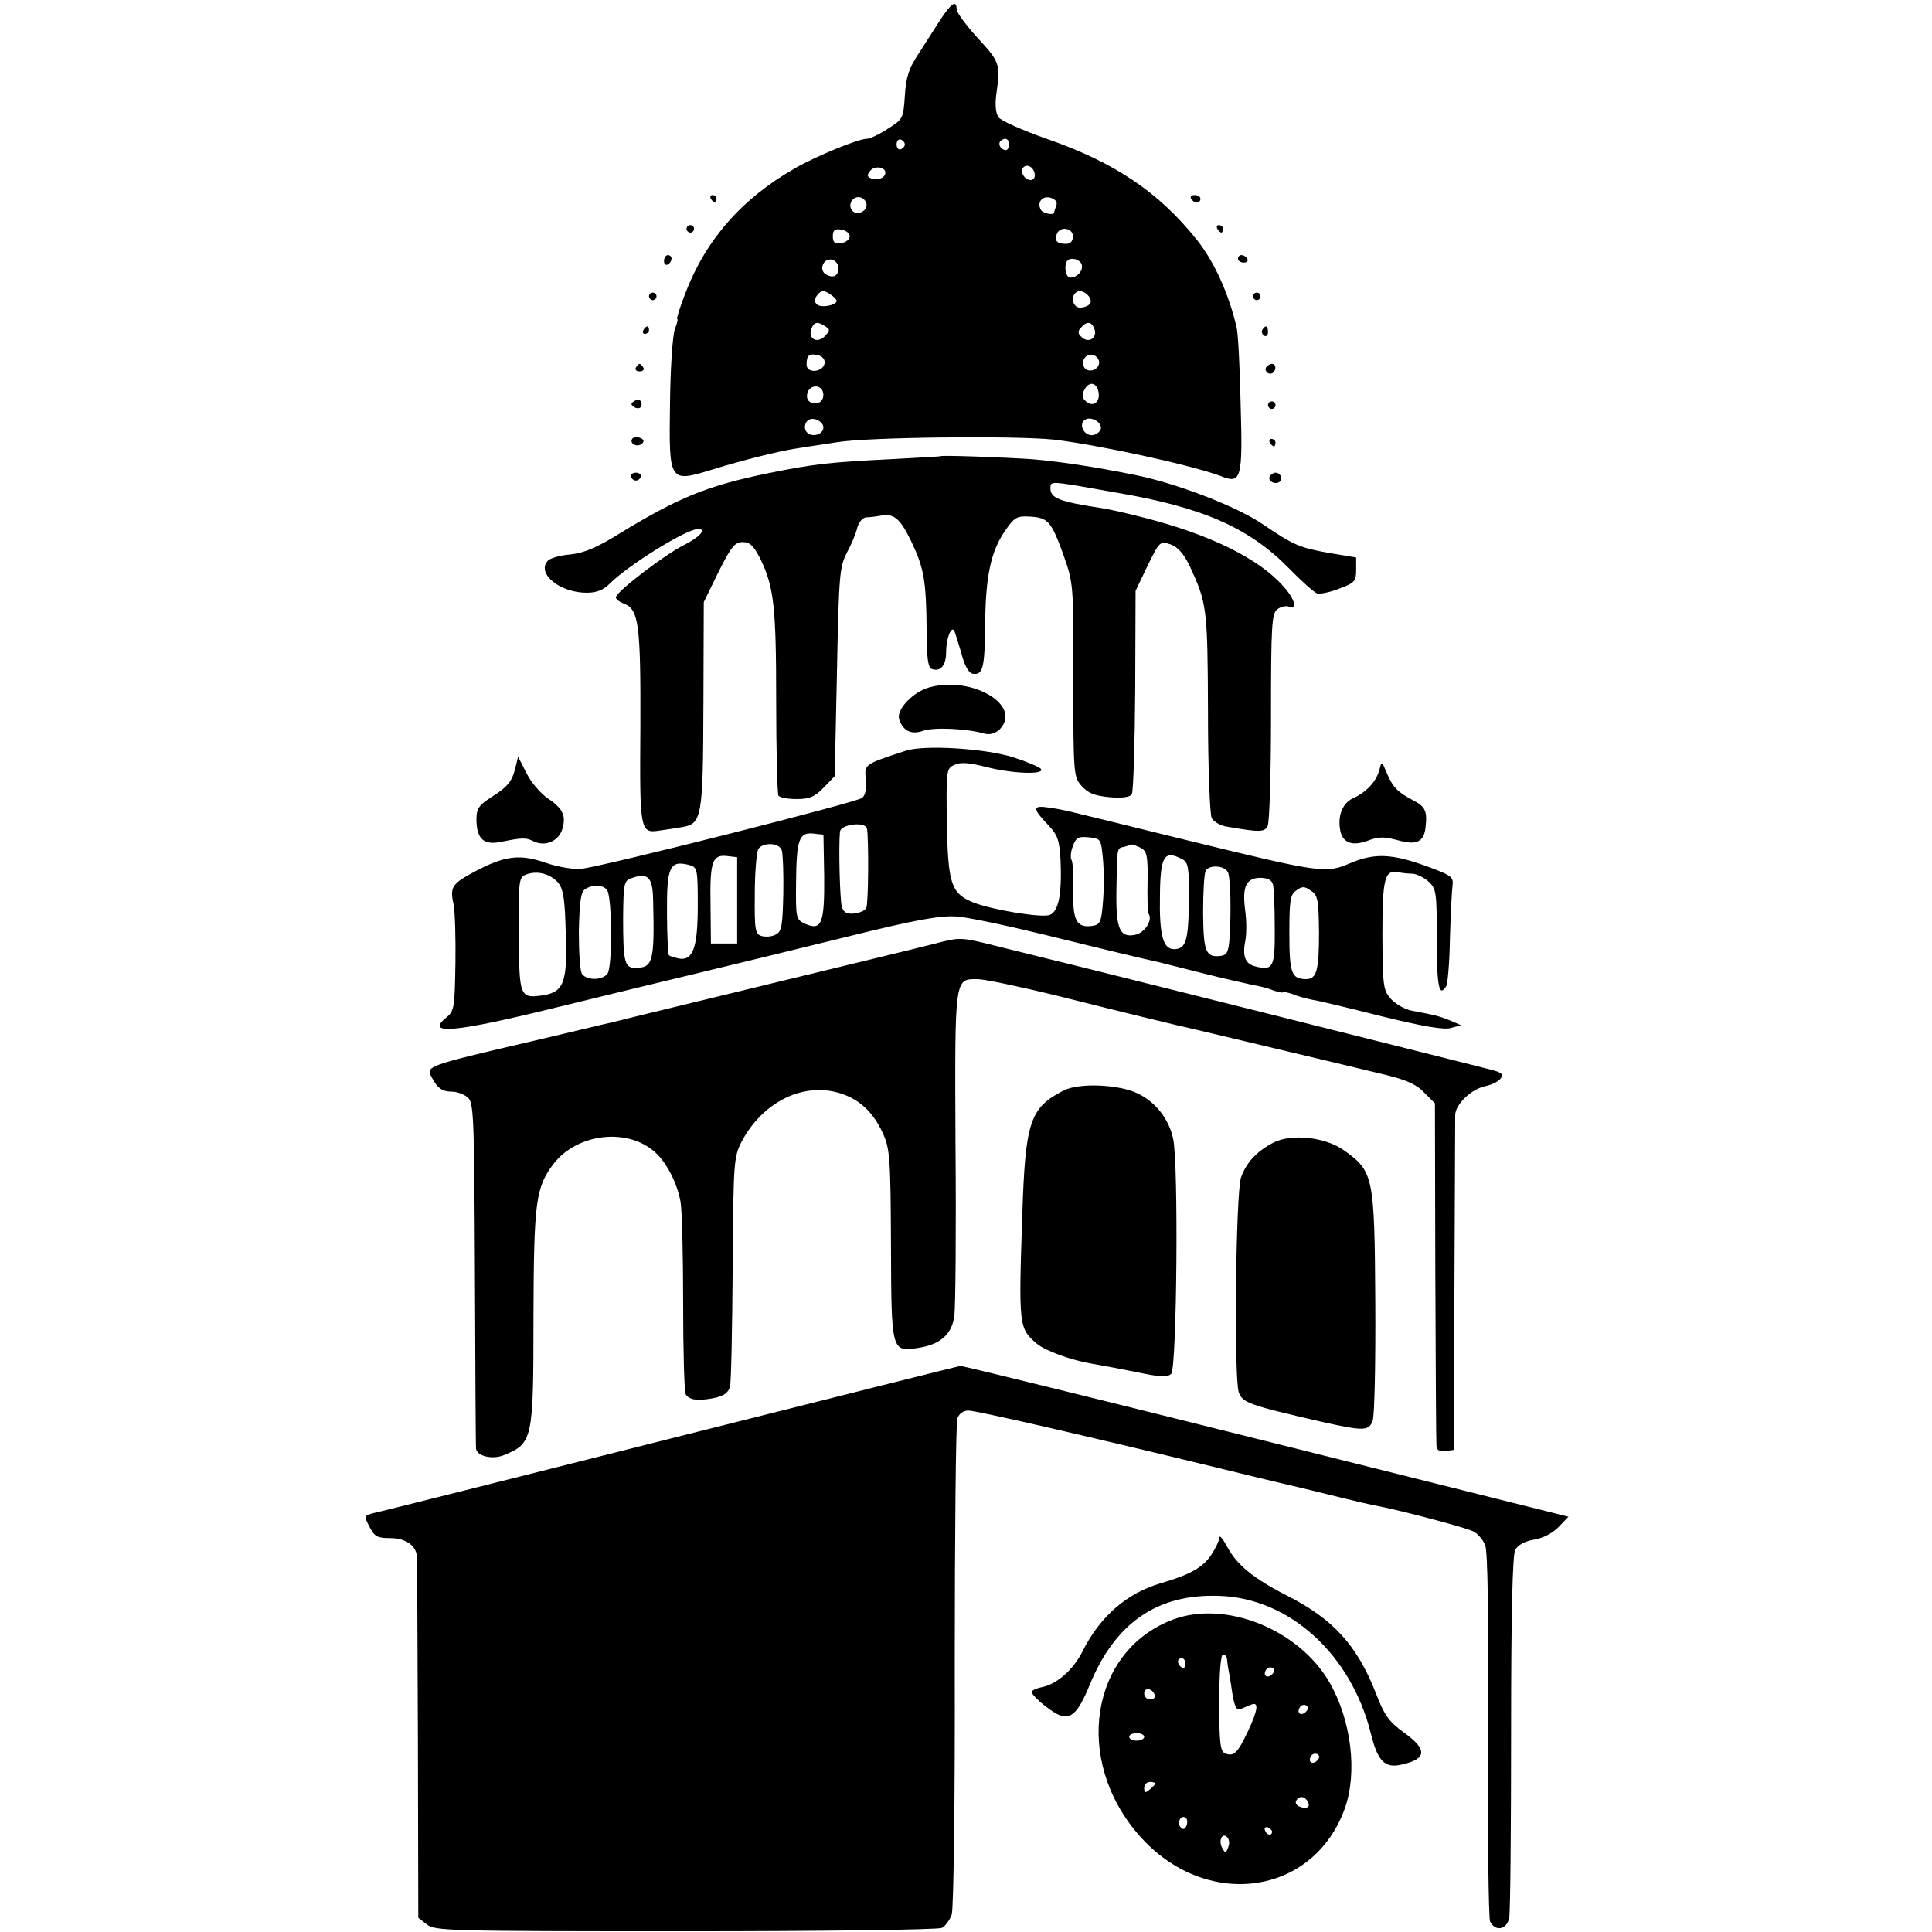 <?xml version="1.0" standalone="no"?>
<!DOCTYPE svg PUBLIC "-//W3C//DTD SVG 20010904//EN"
 "http://www.w3.org/TR/2001/REC-SVG-20010904/DTD/svg10.dtd">
<svg version="1.0" xmlns="http://www.w3.org/2000/svg"
 width="515pt" height="515pt" viewBox="0 0 515 515"
 preserveAspectRatio="xMidYMid meet">
<g transform="translate(0,515) scale(0.1,-0.1)"
fill="#000000" stroke="none">
<path d="M2507 5098 c-15 -24 -42 -65 -59 -92 -25 -38 -33 -61 -36 -111 -4
-60 -5 -63 -45 -88 -23 -15 -48 -27 -57 -27 -22 0 -134 -46 -190 -78 -144 -82
-240 -193 -294 -336 -14 -36 -23 -66 -21 -66 3 0 0 -12 -6 -27 -6 -16 -12
-104 -13 -197 -3 -214 -3 -213 115 -177 81 25 174 48 219 55 19 3 69 11 110
17 83 14 477 18 580 7 119 -14 367 -68 444 -97 55 -22 59 -9 53 194 -2 99 -7
191 -11 204 -22 92 -60 174 -105 231 -103 129 -221 208 -404 271 -62 22 -118
47 -125 56 -8 12 -10 33 -6 63 11 79 10 84 -51 150 -30 33 -55 67 -55 75 0 26
-14 17 -43 -27z m-95 -333 c0 -5 -5 -11 -11 -13 -6 -2 -11 4 -11 13 0 9 5 15
11 13 6 -2 11 -8 11 -13z m278 0 c0 -8 -4 -15 -9 -15 -13 0 -22 16 -14 24 11
11 23 6 23 -9z m-330 -75 c0 -14 -20 -22 -37 -16 -12 5 -13 9 -3 21 11 14 40
10 40 -5z m398 -3 c2 -10 -3 -17 -11 -17 -16 0 -30 24 -19 34 10 10 27 1 30
-17z m-448 -83 c0 -20 -30 -30 -40 -13 -11 17 7 40 26 32 8 -3 14 -12 14 -19z
m506 -1 c-3 -8 -6 -17 -6 -19 0 -9 -29 -3 -35 6 -12 20 3 39 25 33 13 -4 19
-11 16 -20z m-551 -83 c0 -8 -10 -16 -22 -18 -18 -3 -23 2 -23 18 0 16 5 21
23 18 12 -2 22 -10 22 -18z m595 0 c0 -13 -7 -20 -18 -20 -24 0 -32 8 -25 26
8 22 43 17 43 -6z m-625 -84 c0 -22 -14 -29 -34 -17 -19 12 -6 43 16 39 10 -2
18 -12 18 -22z m648 10 c6 -16 -11 -36 -30 -36 -7 0 -13 11 -13 25 0 18 5 25
19 25 10 0 21 -6 24 -14z m-653 -98 c0 -12 -42 -20 -53 -9 -7 7 -6 15 2 25 10
12 16 13 32 3 10 -6 19 -15 19 -19z m676 -7 c-4 -6 -16 -11 -27 -11 -21 0 -27
35 -6 43 16 6 41 -18 33 -32z m-706 -61 c13 -8 13 -11 -2 -27 -21 -20 -45 -5
-35 21 7 18 16 20 37 6z m717 -6 c9 -23 -13 -40 -32 -24 -12 10 -13 16 -4 26
15 18 28 18 36 -2z m-719 -93 c-5 -24 -48 -27 -48 -3 0 25 7 31 31 25 12 -3
19 -12 17 -22z m732 3 c0 -20 -30 -30 -40 -13 -11 17 7 40 26 32 8 -3 14 -12
14 -19z m-2 -78 c6 -27 -14 -42 -32 -27 -12 10 -13 18 -5 33 12 22 32 19 37
-6z m-735 1 c6 -17 -4 -33 -20 -32 -18 0 -26 13 -20 30 8 19 33 20 40 2z m1
-102 c-8 -19 -40 -20 -47 -1 -3 7 -1 18 5 24 15 15 49 -4 42 -23z m740 0 c-4
-8 -14 -15 -24 -15 -22 0 -35 30 -18 41 17 11 48 -8 42 -26z"/>
<path d="M1895 4620 c3 -5 8 -10 11 -10 2 0 4 5 4 10 0 6 -5 10 -11 10 -5 0
-7 -4 -4 -10z"/>
<path d="M3175 4620 c3 -5 10 -10 16 -10 5 0 9 5 9 10 0 6 -7 10 -16 10 -8 0
-12 -4 -9 -10z"/>
<path d="M1830 4540 c0 -5 5 -10 10 -10 6 0 10 5 10 10 0 6 -4 10 -10 10 -5 0
-10 -4 -10 -10z"/>
<path d="M3245 4540 c3 -5 8 -10 11 -10 2 0 4 5 4 10 0 6 -5 10 -11 10 -5 0
-7 -4 -4 -10z"/>
<path d="M1770 4454 c0 -8 5 -12 10 -9 6 3 10 10 10 16 0 5 -4 9 -10 9 -5 0
-10 -7 -10 -16z"/>
<path d="M3300 4460 c0 -5 7 -10 16 -10 8 0 12 5 9 10 -3 6 -10 10 -16 10 -5
0 -9 -4 -9 -10z"/>
<path d="M1730 4360 c0 -5 5 -10 10 -10 6 0 10 5 10 10 0 6 -4 10 -10 10 -5 0
-10 -4 -10 -10z"/>
<path d="M3340 4360 c0 -5 5 -10 10 -10 6 0 10 5 10 10 0 6 -4 10 -10 10 -5 0
-10 -4 -10 -10z"/>
<path d="M1715 4270 c-3 -5 -1 -10 4 -10 6 0 11 5 11 10 0 6 -2 10 -4 10 -3 0
-8 -4 -11 -10z"/>
<path d="M3365 4271 c-3 -5 -1 -12 5 -16 5 -3 10 1 10 9 0 18 -6 21 -15 7z"/>
<path d="M1695 4170 c-3 -5 1 -10 10 -10 9 0 13 5 10 10 -3 6 -8 10 -10 10 -2
0 -7 -4 -10 -10z"/>
<path d="M3375 4171 c-6 -11 9 -23 19 -14 9 9 7 23 -3 23 -6 0 -12 -4 -16 -9z"/>
<path d="M1691 4081 c-10 -6 -10 -10 -1 -16 13 -8 24 -1 19 14 -3 6 -10 7 -18
2z"/>
<path d="M3380 4070 c0 -5 5 -10 10 -10 6 0 10 5 10 10 0 6 -4 10 -10 10 -5 0
-10 -4 -10 -10z"/>
<path d="M1685 3980 c-8 -13 15 -24 27 -12 6 6 4 11 -6 15 -8 3 -18 2 -21 -3z"/>
<path d="M3385 3970 c3 -5 8 -10 11 -10 2 0 4 5 4 10 0 6 -5 10 -11 10 -5 0
-7 -4 -4 -10z"/>
<path d="M2507 3934 c-1 -1 -60 -4 -132 -8 -163 -8 -207 -13 -325 -37 -162
-33 -239 -64 -395 -159 -64 -40 -98 -54 -135 -58 -27 -2 -55 -10 -61 -18 -28
-34 34 -84 105 -84 26 0 44 7 61 24 50 50 205 146 236 146 24 0 4 -22 -40 -44
-49 -25 -173 -119 -179 -137 -2 -5 8 -13 21 -18 40 -15 45 -56 44 -330 -2
-276 -1 -283 51 -275 15 2 42 6 59 9 54 9 57 23 58 325 l1 275 39 80 c34 68
44 80 65 80 19 0 29 -10 47 -45 36 -75 42 -126 42 -379 0 -133 3 -246 6 -252
4 -5 25 -9 49 -9 34 0 48 6 72 31 l29 30 6 277 c5 258 7 280 26 318 12 22 25
52 28 67 4 15 14 27 24 28 9 0 25 2 36 4 37 8 54 -6 84 -68 34 -71 40 -105 41
-238 0 -72 4 -98 13 -102 24 -9 39 9 39 45 0 33 12 68 21 58 2 -3 10 -29 19
-59 9 -36 20 -55 31 -57 27 -4 32 15 33 131 1 128 15 195 53 250 25 36 31 40
66 38 49 -3 57 -12 90 -103 26 -74 27 -78 26 -333 0 -251 1 -258 22 -282 17
-19 34 -26 74 -30 34 -3 55 0 60 8 4 7 8 131 9 277 l1 265 32 67 c32 65 33 66
61 57 20 -7 35 -25 51 -57 46 -100 48 -110 49 -388 0 -153 5 -274 10 -285 6
-10 25 -21 43 -23 87 -15 97 -14 106 2 5 10 9 141 9 291 0 246 2 276 17 287 9
7 23 10 31 7 23 -9 16 20 -15 54 -65 74 -195 138 -371 183 -46 12 -96 23 -110
25 -118 18 -140 27 -140 54 0 17 4 17 73 6 39 -7 86 -15 102 -18 230 -39 354
-93 461 -202 33 -34 67 -64 75 -67 7 -2 34 3 59 13 41 15 45 20 45 50 l0 33
-72 12 c-79 14 -95 21 -176 76 -70 48 -233 111 -347 133 -104 21 -198 35 -270
41 -76 5 -239 11 -243 8z"/>
<path d="M1682 3879 c2 -6 8 -10 13 -10 5 0 11 4 13 10 2 6 -4 11 -13 11 -9 0
-15 -5 -13 -11z"/>
<path d="M3385 3881 c-7 -12 12 -24 25 -16 11 7 4 25 -10 25 -5 0 -11 -4 -15
-9z"/>
<path d="M2478 3318 c-44 -12 -90 -60 -81 -86 11 -31 32 -41 64 -30 28 10 118
6 165 -8 13 -3 27 1 38 11 63 63 -70 144 -186 113z"/>
<path d="M2415 3149 c-113 -37 -111 -36 -107 -77 2 -24 -1 -42 -10 -49 -15
-12 -695 -184 -749 -189 -20 -2 -62 5 -94 16 -69 24 -109 19 -187 -22 -64 -34
-69 -42 -59 -89 4 -19 6 -90 5 -158 -2 -116 -3 -126 -24 -143 -59 -48 23 -40
295 27 127 31 295 72 375 91 80 19 255 62 390 95 193 48 257 59 300 56 30 -2
138 -25 240 -50 162 -40 246 -60 300 -72 8 -2 60 -15 115 -29 55 -14 114 -27
132 -31 18 -3 43 -9 57 -15 15 -5 26 -7 26 -5 0 2 11 0 26 -5 14 -6 37 -12 52
-15 15 -2 98 -22 185 -44 110 -27 167 -37 185 -31 l27 7 -30 13 c-30 12 -39
14 -102 26 -17 3 -42 17 -54 30 -22 24 -23 33 -24 171 0 152 6 175 42 168 10
-2 27 -4 39 -4 11 -1 30 -10 42 -21 21 -19 22 -30 22 -155 0 -124 6 -155 25
-124 4 6 9 63 10 127 2 64 5 128 7 142 3 23 -4 27 -72 52 -92 33 -137 34 -201
7 -65 -28 -78 -26 -434 61 -358 88 -323 80 -367 87 -46 7 -47 -1 -6 -44 27
-28 32 -41 35 -95 4 -91 -5 -138 -29 -147 -23 -8 -156 14 -205 34 -58 24 -66
50 -69 212 -2 140 -1 145 20 154 16 8 39 6 83 -5 68 -18 158 -22 148 -6 -3 5
-36 19 -73 31 -75 24 -237 34 -287 18z m-104 -208 c5 -27 4 -203 -2 -212 -4
-6 -18 -13 -32 -14 -19 -2 -28 2 -33 18 -5 17 -9 157 -5 200 2 20 69 28 72 8z
m-114 -128 c1 -126 -7 -145 -52 -125 -23 11 -24 15 -23 109 1 115 8 135 46
131 l27 -3 2 -112z m743 47 c3 -30 3 -82 0 -115 -4 -53 -8 -60 -28 -63 -42 -6
-53 14 -51 93 1 40 -1 78 -5 83 -3 6 -2 22 4 37 8 22 15 26 42 23 32 -3 33 -4
38 -58z m-856 23 c3 -10 5 -62 4 -116 -2 -84 -4 -100 -20 -108 -10 -6 -27 -7
-38 -4 -17 5 -19 16 -18 113 0 59 5 113 10 120 15 18 56 15 62 -5z m957 7 c16
-9 19 -21 18 -89 -1 -43 0 -82 3 -87 11 -18 -11 -51 -37 -56 -41 -8 -51 17
-49 123 2 116 1 107 22 112 9 3 18 5 20 6 2 0 12 -4 23 -9z m-1076 -140 l0
-115 -35 0 -35 0 -1 105 c-2 114 5 133 45 128 l26 -3 0 -115z m1186 110 c17
-9 19 -22 18 -113 -1 -106 -8 -127 -40 -127 -29 0 -39 39 -37 143 1 105 11
122 59 97z m-1313 -16 c21 -6 22 -11 22 -108 0 -113 -13 -148 -51 -141 -12 3
-24 6 -26 9 -2 2 -5 52 -5 110 -1 126 7 144 60 130z m1436 -21 c6 -20 8 -94 4
-168 -3 -41 -6 -50 -23 -53 -41 -5 -47 10 -48 115 0 55 3 105 7 112 11 18 54
13 60 -6z m-1787 -25 c14 -16 19 -42 21 -134 5 -132 -5 -158 -60 -167 -63 -9
-64 -5 -65 163 -1 144 0 152 20 159 29 11 63 2 84 -21z m254 -47 c4 -165 0
-181 -48 -181 -28 0 -32 16 -32 133 1 91 2 99 22 106 44 16 57 3 58 -58z
m1652 42 c3 -10 5 -62 5 -116 1 -106 -4 -115 -52 -103 -27 7 -35 27 -26 71 3
17 3 53 -1 80 -8 62 3 85 41 85 19 0 30 -6 33 -17z m-1775 -15 c14 -19 15
-207 1 -224 -14 -17 -53 -18 -67 -1 -6 7 -9 57 -9 115 2 79 5 105 17 112 21
13 46 12 58 -2z m1898 -114 c0 -101 -6 -124 -35 -124 -38 1 -44 15 -44 120 0
89 2 105 18 116 16 12 22 12 39 0 19 -12 21 -24 22 -112z"/>
<path d="M1374 3104 c-9 -37 -20 -51 -66 -80 -31 -20 -38 -30 -38 -57 0 -53
19 -71 66 -61 55 11 66 12 87 1 30 -14 64 0 75 30 12 37 4 57 -38 85 -19 13
-45 43 -57 68 l-22 43 -7 -29z"/>
<path d="M3677 3098 c-8 -31 -35 -60 -69 -75 -28 -13 -42 -44 -36 -83 5 -36
31 -47 74 -31 29 11 44 11 81 1 49 -14 69 -4 73 35 5 43 -1 55 -32 71 -42 22
-56 36 -72 75 -13 31 -13 31 -19 7z"/>
<path d="M2505 2638 c-22 -6 -141 -35 -265 -65 -205 -50 -570 -138 -612 -149
-10 -2 -26 -6 -35 -8 -10 -2 -49 -12 -88 -21 -38 -9 -77 -18 -85 -20 -287 -67
-285 -67 -269 -97 15 -29 28 -38 55 -38 11 0 29 -6 39 -14 18 -13 19 -37 21
-472 1 -253 2 -462 3 -466 3 -20 44 -29 74 -17 77 32 79 39 79 367 1 310 6
346 53 409 64 83 200 98 273 30 30 -28 57 -81 66 -130 4 -21 7 -143 7 -270 0
-128 3 -238 7 -244 10 -15 31 -18 74 -10 28 6 39 14 44 31 3 12 6 155 7 317 2
287 3 295 25 338 58 107 168 159 267 125 49 -17 83 -50 108 -104 19 -41 21
-66 22 -299 1 -285 1 -285 73 -274 59 9 90 37 96 86 3 23 5 227 3 453 -2 453
-3 444 59 444 18 0 113 -20 211 -44 155 -39 326 -81 373 -91 37 -9 442 -105
507 -121 53 -13 81 -26 100 -47 l28 -28 1 -447 c1 -246 2 -455 3 -465 1 -13 8
-17 24 -15 l22 3 2 435 c1 239 2 445 2 458 1 29 43 69 81 77 16 3 34 12 40 20
9 11 4 16 -27 24 -50 13 -1163 292 -1183 296 -8 2 -61 15 -117 29 -111 28
-110 28 -168 14z"/>
<path d="M2835 2243 c-90 -46 -102 -83 -110 -333 -10 -297 -9 -301 39 -342 23
-19 92 -44 146 -53 19 -3 72 -13 117 -22 66 -14 85 -15 95 -5 15 15 20 562 5
627 -11 52 -47 98 -94 120 -50 25 -158 29 -198 8z"/>
<path d="M3394 2104 c-44 -23 -72 -53 -86 -93 -14 -43 -19 -532 -6 -572 10
-28 25 -34 221 -79 112 -25 126 -25 136 3 5 12 8 156 7 318 -2 335 -5 347 -84
403 -49 35 -140 45 -188 20z"/>
<path d="M1790 1316 c-421 -106 -777 -196 -793 -199 -27 -7 -27 -8 -12 -37 13
-26 21 -30 55 -30 40 0 69 -19 71 -48 1 -9 2 -230 3 -490 l1 -474 23 -18 c21
-17 58 -18 690 -18 367 0 674 4 683 9 9 5 21 21 26 36 5 16 9 310 8 665 0 350
3 646 7 657 4 12 16 21 29 21 21 0 304 -65 654 -150 94 -23 177 -43 186 -45 9
-2 65 -15 125 -30 60 -15 120 -29 134 -31 65 -13 227 -56 247 -66 12 -6 26
-22 32 -37 7 -17 9 -195 8 -506 -2 -264 1 -488 5 -497 14 -28 45 -22 51 10 3
15 5 237 5 494 0 323 4 473 11 487 8 13 26 23 51 27 23 4 49 17 65 34 l26 27
-808 202 c-444 111 -810 201 -813 200 -3 0 -349 -87 -770 -193z"/>
<path d="M3250 1051 c0 -8 -10 -29 -22 -47 -23 -33 -57 -52 -133 -74 -92 -27
-163 -89 -210 -183 -24 -48 -68 -86 -106 -94 -16 -3 -29 -9 -29 -13 0 -9 41
-45 68 -59 34 -18 55 0 86 76 68 167 181 245 346 239 187 -6 351 -155 404
-366 18 -74 37 -94 81 -84 69 15 71 40 7 86 -40 29 -52 46 -75 106 -50 127
-114 197 -237 259 -88 45 -134 82 -160 132 -11 20 -19 30 -20 22z"/>
<path d="M3127 833 c-221 -83 -267 -375 -90 -576 176 -200 464 -162 548 73 34
96 17 236 -42 337 -82 140 -276 218 -416 166z m144 -108 c1 -8 2 -18 3 -22 1
-5 6 -32 10 -61 6 -40 12 -52 22 -48 8 3 21 9 29 12 21 9 19 -13 -9 -72 -27
-57 -37 -67 -60 -58 -13 5 -16 26 -16 135 0 79 4 129 10 129 6 0 11 -7 11 -15z
m-111 -11 c0 -8 -4 -12 -10 -9 -5 3 -10 10 -10 16 0 5 5 9 10 9 6 0 10 -7 10
-16z m231 -27 c-13 -13 -26 -3 -16 12 3 6 11 8 17 5 6 -4 6 -10 -1 -17z m-313
-55 c2 -7 -3 -12 -12 -12 -9 0 -16 7 -16 16 0 17 22 14 28 -4z m403 -45 c-13
-13 -26 -3 -16 12 3 6 11 8 17 5 6 -4 6 -10 -1 -17z m-431 -67 c0 -5 -9 -10
-20 -10 -11 0 -20 5 -20 10 0 6 9 10 20 10 11 0 20 -4 20 -10z m461 -63 c-13
-13 -26 -3 -16 12 3 6 11 8 17 5 6 -4 6 -10 -1 -17z m-431 -61 c0 -2 -7 -9
-15 -16 -12 -10 -15 -10 -15 4 0 9 7 16 15 16 8 0 15 -2 15 -4z m405 -47 c10
-15 -1 -23 -20 -15 -9 3 -13 10 -10 16 8 13 22 13 30 -1z m-322 -65 c-4 -10
-9 -12 -15 -6 -12 12 -1 35 12 27 5 -3 6 -13 3 -21z m228 -17 c-1 -12 -15 -9
-19 4 -3 6 1 10 8 8 6 -3 11 -8 11 -12z m-117 -41 c-6 -16 -8 -17 -16 -2 -11
19 0 42 13 29 6 -6 7 -18 3 -27z"/>
</g>
</svg>
